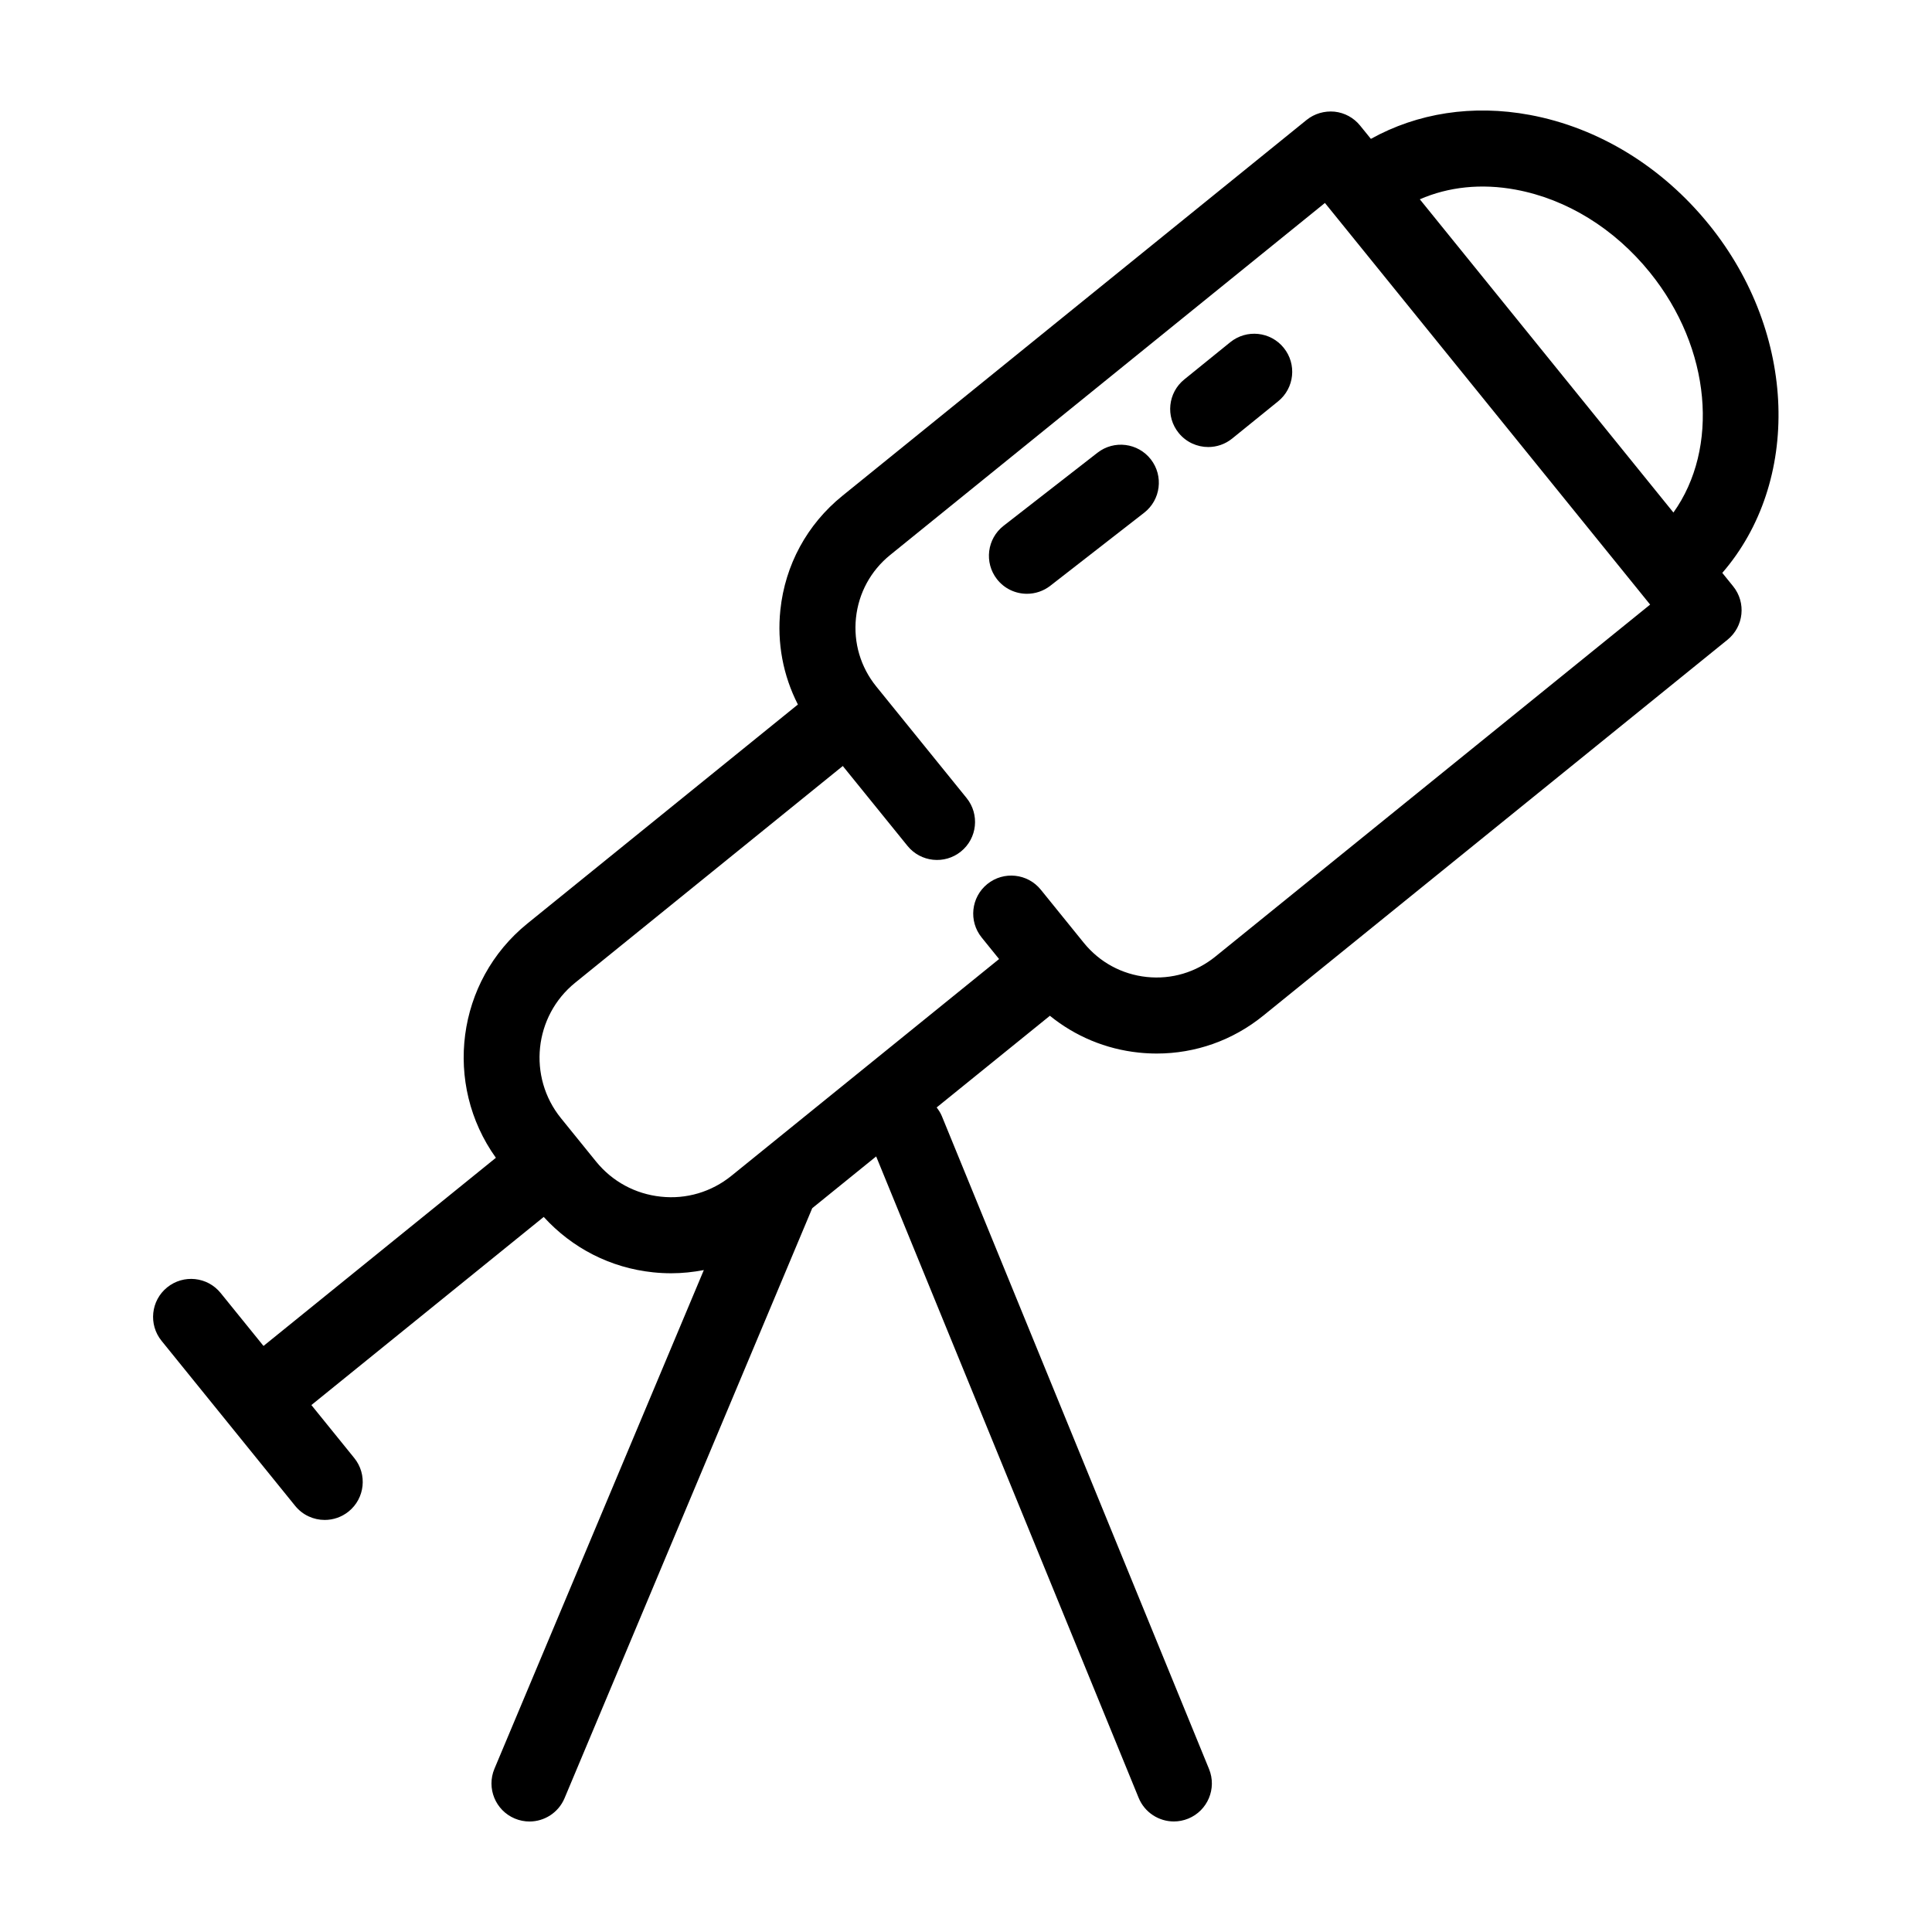<?xml version="1.0" encoding="UTF-8"?>
<!-- Uploaded to: SVG Repo, www.svgrepo.com, Generator: SVG Repo Mixer Tools -->
<svg fill="#000000" width="800px" height="800px" version="1.1" viewBox="144 144 512 512" xmlns="http://www.w3.org/2000/svg">
 <g>
  <path d="m596.88 203.49c-12.418-15.336-29.277-25.648-47.465-29.035-15.168-2.812-29.766-0.508-42.117 6.348l-2.863-3.531c-1.676-2.074-4.117-3.402-6.777-3.68-2.672-0.246-5.316 0.516-7.394 2.191l-123.05 99.637c-9.324 7.551-15.156 18.289-16.41 30.223-0.922 8.762 0.727 17.391 4.644 25.059l-71.691 58.051c-18.867 15.281-22.309 42.582-8.344 62.074l-61.582 49.863-11.359-14.031c-3.5-4.328-9.844-4.992-14.172-1.492-4.324 3.5-4.992 9.848-1.484 14.172l35.402 43.727c1.988 2.457 4.902 3.734 7.836 3.734 2.227 0 4.469-0.734 6.34-2.242 4.324-3.5 4.992-9.848 1.484-14.172l-11.359-14.031 61.574-49.855c7.543 8.281 17.695 13.492 28.93 14.672 1.629 0.172 3.25 0.258 4.863 0.258 2.922 0 5.805-0.309 8.637-0.852l-55.492 132.16c-2.152 5.133 0.262 11.039 5.391 13.191 1.273 0.535 2.602 0.789 3.894 0.789 3.934 0 7.672-2.324 9.297-6.184l65.637-156.35 16.941-13.719 69.562 169.98c1.598 3.898 5.359 6.262 9.332 6.262 1.27 0 2.562-0.246 3.812-0.754 5.148-2.106 7.617-7.992 5.512-13.141l-70.797-173c-0.352-0.863-0.848-1.617-1.391-2.324l30.012-24.297c6.688 5.426 14.785 8.836 23.547 9.758 1.598 0.168 3.195 0.25 4.781 0.25 10.246 0 20.113-3.477 28.188-10.016l123.06-99.645c4.324-3.5 4.992-9.848 1.484-14.172l-2.867-3.543c20.816-24.027 19.996-63.262-3.543-92.336zm-51.152-9.219c13.48 2.508 26.086 10.289 35.492 21.906 16.379 20.227 18.391 46.664 6.254 63.652l-67.207-83.012c7.586-3.309 16.32-4.254 25.461-2.547zm-79.664 203.25c-5.144 4.16-11.578 6.086-18.184 5.387-6.578-0.695-12.496-3.906-16.66-9.047l-11.402-14.086c-3.5-4.324-9.855-4.988-14.172-1.492-4.324 3.5-4.992 9.844-1.492 14.172l4.613 5.703-70.906 57.422c-5.301 4.293-11.965 6.289-18.738 5.547-6.785-0.715-12.883-4.027-17.176-9.324l-9.289-11.473c-8.855-10.941-7.164-27.051 3.777-35.906l70.914-57.426 17.141 21.164c3.5 4.328 9.855 4.992 14.172 1.492 4.328-3.5 4.992-9.848 1.492-14.172l-23.926-29.547c-4.168-5.144-6.074-11.598-5.387-18.176 0.691-6.578 3.906-12.5 9.047-16.668l115.23-93.305 2.238 2.762c0.004 0.012 0.012 0.016 0.016 0.023 0.004 0.012 0.016 0.016 0.02 0.02l81.652 100.84c0.004 0.004 0.004 0.004 0.004 0.012 0 0.004 0.004 0.004 0.012 0.012l2.242 2.766z"/>
  <path d="m434.84 263.98-24.875 19.355c-4.394 3.414-5.184 9.75-1.77 14.141 1.988 2.555 4.957 3.883 7.961 3.883 2.16 0 4.344-0.695 6.184-2.125l24.875-19.355c4.394-3.414 5.184-9.75 1.77-14.141-3.426-4.391-9.758-5.18-14.145-1.758z"/>
  <path d="m470.03 234.69-12.188 9.871c-4.324 3.5-4.992 9.848-1.484 14.172 1.988 2.457 4.902 3.734 7.84 3.734 2.227 0 4.469-0.734 6.332-2.242l12.188-9.871c4.324-3.5 4.992-9.848 1.484-14.172-3.488-4.328-9.836-4.996-14.172-1.492z"/>
 </g>
</svg>